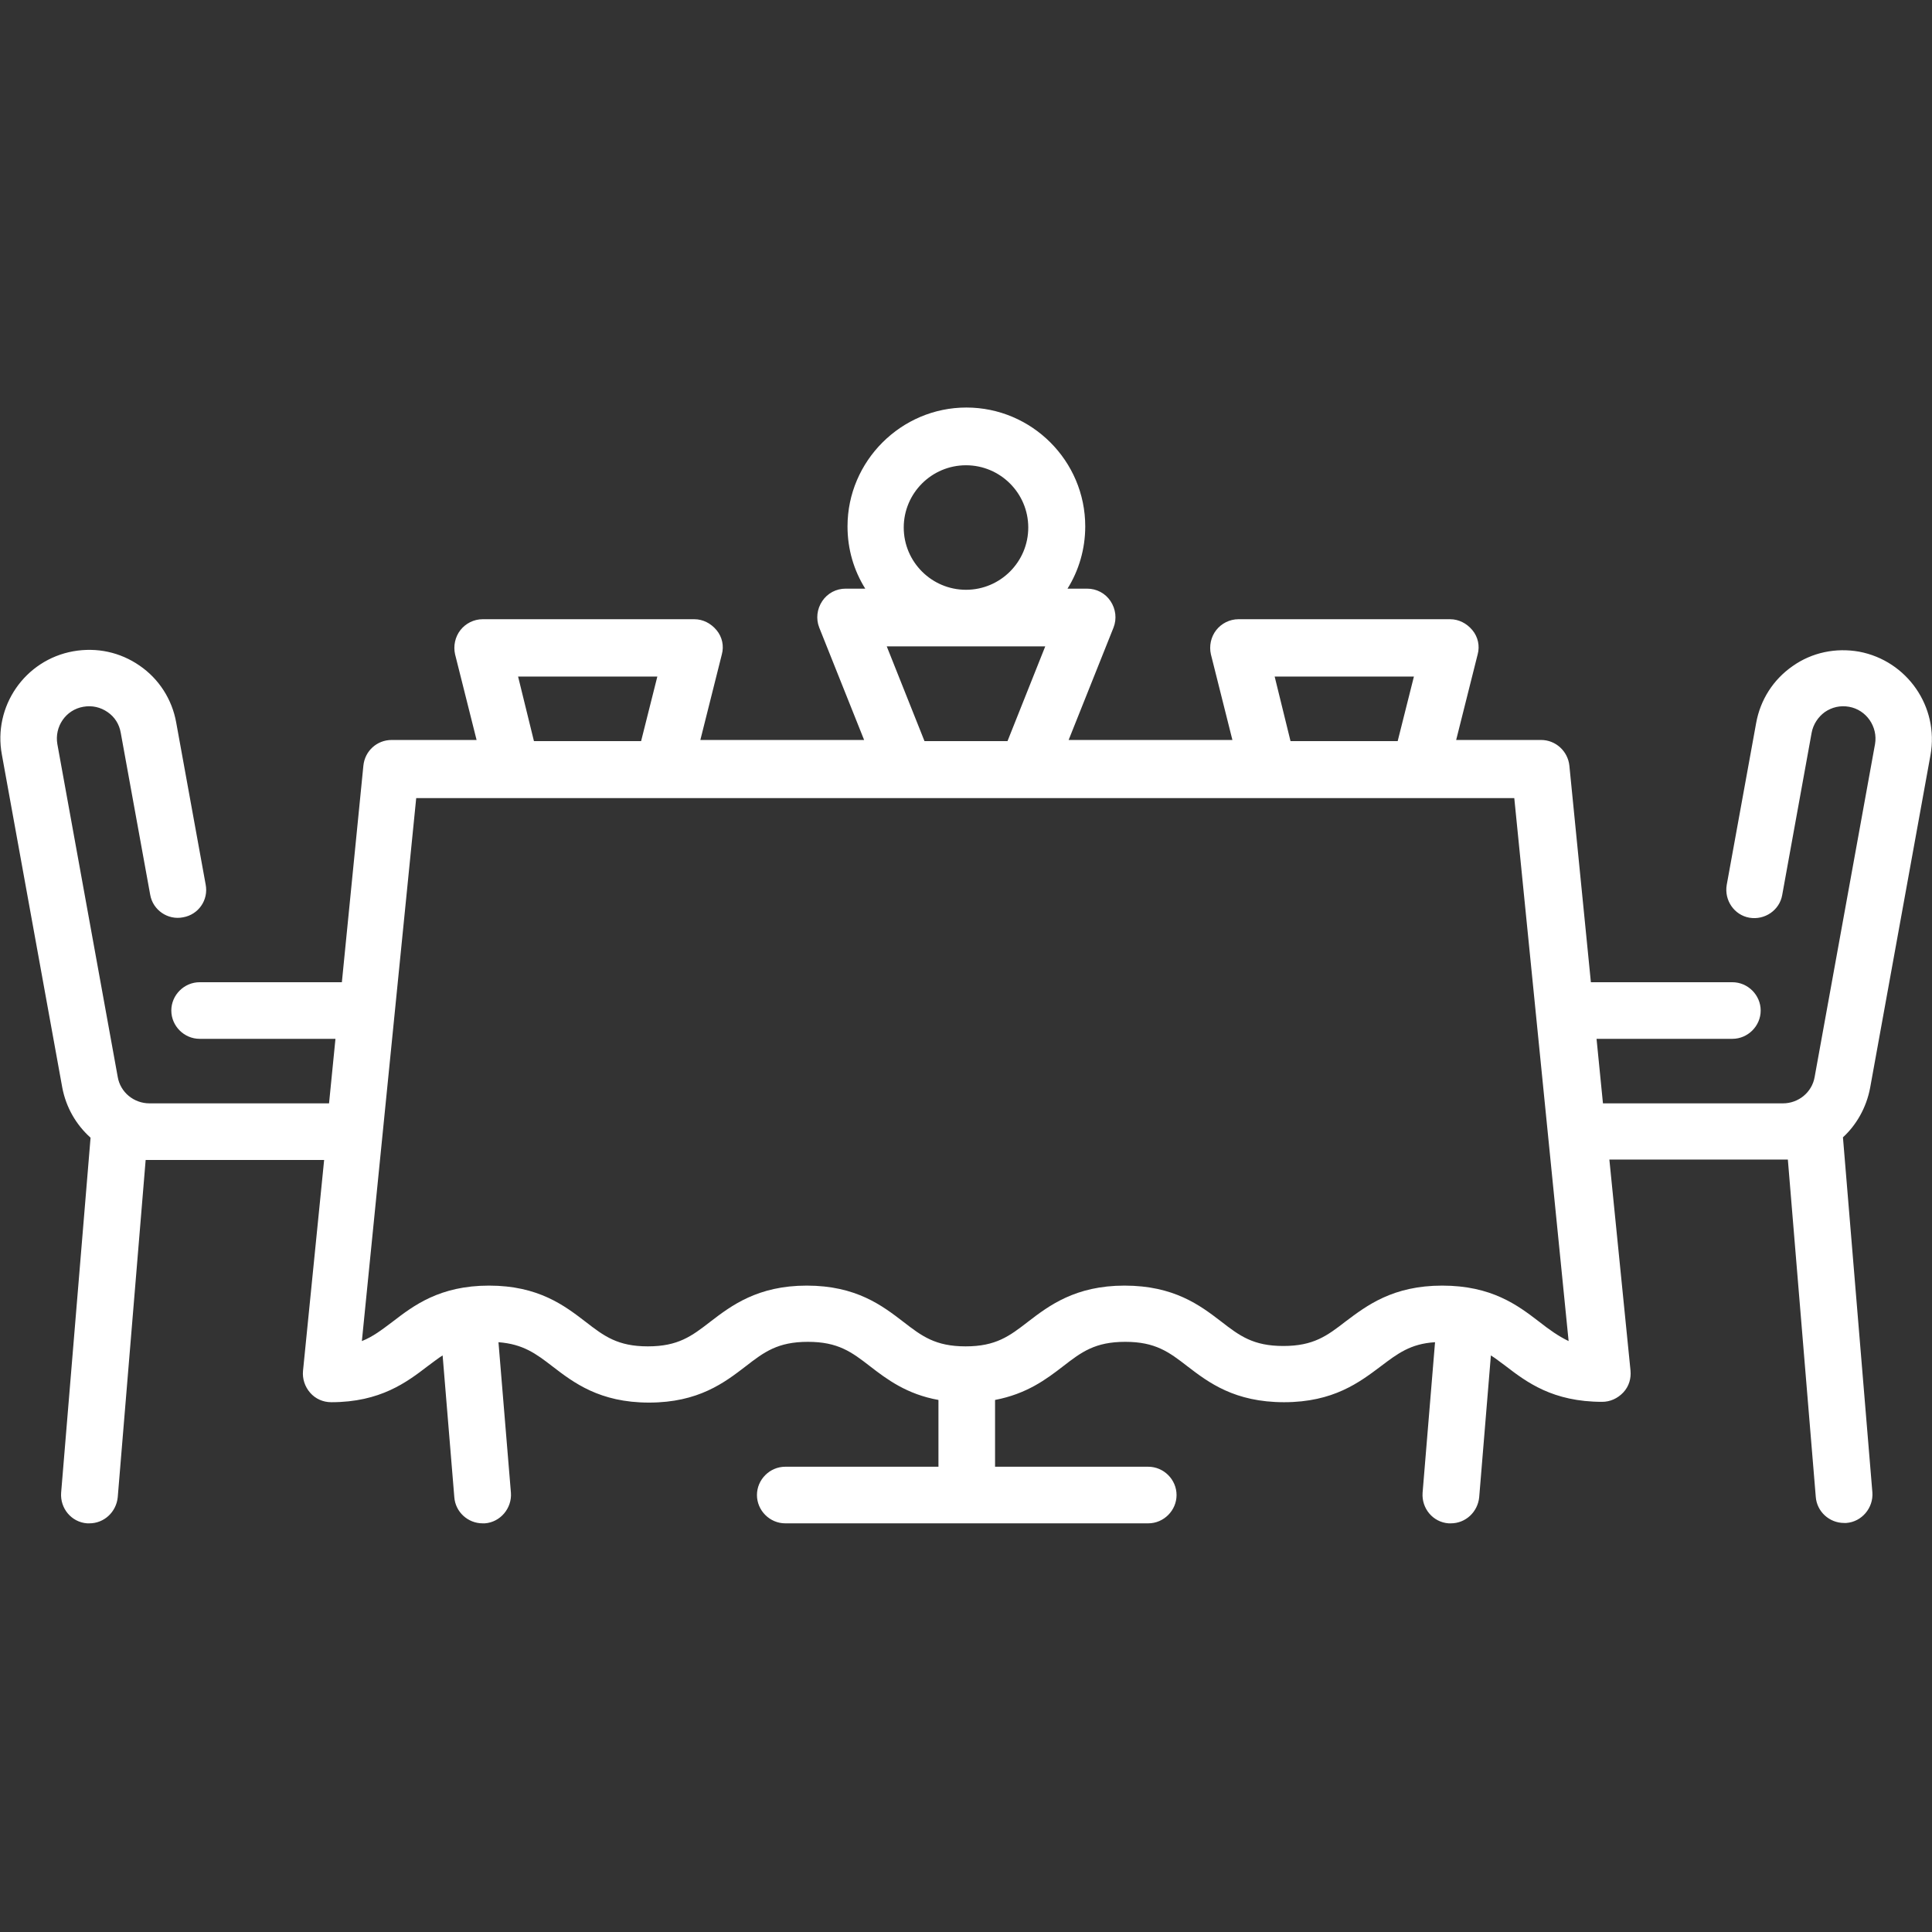 <?xml version="1.0" encoding="utf-8"?>
<!-- Generator: Adobe Illustrator 24.0.1, SVG Export Plug-In . SVG Version: 6.00 Build 0)  -->
<svg version="1.1" id="Capa_1" xmlns="http://www.w3.org/2000/svg" xmlns:xlink="http://www.w3.org/1999/xlink" x="0px" y="0px"
	 viewBox="0 0 512 512" style="enable-background:new 0 0 512 512;" xml:space="preserve">
<rect x="0" y="0" width="512" height="512" fill="#333333" stroke="none"/>
<style type="text/css">
	.st0{fill:#FFFFFF;}
</style>
<g>
	<path class="st0" d="M495.6,288.3l16-88.2c2.3-12.8-6.2-25-18.9-27.4c-6.2-1.1-12.5,0.2-17.6,3.8c-5.2,3.6-8.6,9-9.7,15.1
		l-7.8,42.9c-0.7,4.1,2,8,6,8.7c4.1,0.7,8-2,8.7-6l7.8-43c0.4-2.2,1.7-4.2,3.5-5.5c1.9-1.3,4.1-1.8,6.4-1.4c4.6,0.8,7.7,5.3,6.9,9.9
		l-16,88.2c-0.7,4.1-4.3,7-8.4,7h-47.7l-1.7-17.1h36c4.1,0,7.5-3.4,7.5-7.5s-3.4-7.5-7.5-7.5h-37.5l-5.7-57.4
		c-0.4-3.8-3.6-6.8-7.5-6.8h-22.5l5.7-22.7c0.6-2.2,0.1-4.6-1.4-6.4s-3.6-2.9-5.9-2.9h-56.1c-2.3,0-4.5,1.1-5.9,2.9
		s-1.9,4.2-1.4,6.4l5.7,22.7h-43.4l11.9-29.8c0.9-2.3,0.6-4.9-0.8-7c-1.4-2.1-3.7-3.3-6.2-3.3h-5.2c3-4.8,4.7-10.5,4.7-16.5
		c0-17.4-14.2-31.5-31.5-31.5s-31.5,14.2-31.5,31.5c0,6.1,1.7,11.7,4.7,16.5h-5.2c-2.5,0-4.8,1.2-6.2,3.3c-1.4,2.1-1.7,4.7-0.8,7
		l11.9,29.8h-43.4l5.7-22.7c0.6-2.2,0.1-4.6-1.4-6.4s-3.6-2.9-5.9-2.9h-56.1c-2.3,0-4.5,1.1-5.9,2.9s-1.9,4.2-1.4,6.4l5.7,22.7
		h-22.5c-3.9,0-7.1,2.9-7.5,6.8l-5.7,57.4H52.9c-4.1,0-7.5,3.4-7.5,7.5s3.4,7.5,7.5,7.5h36l-1.7,17.1H39.6c-4.1,0-7.7-2.9-8.4-7
		l-16-88.2c-0.8-4.6,2.2-9.1,6.9-9.9c2.3-0.4,4.5,0.1,6.4,1.4c1.9,1.3,3.1,3.2,3.5,5.5l7.8,42.9c0.7,4.1,4.7,6.8,8.7,6
		c4.1-0.7,6.8-4.6,6-8.7l-7.8-42.9c-1.1-6.2-4.6-11.6-9.7-15.1c-5.2-3.6-11.4-4.9-17.6-3.8c-12.8,2.3-21.3,14.6-18.9,27.4l16,88.2
		c1,5.3,3.7,9.9,7.5,13.3l-7.8,94.1c-0.3,4.1,2.7,7.8,6.9,8.1c0.2,0,0.4,0,0.6,0c3.9,0,7.1-3,7.5-6.9l7.4-89.4c0.4,0,0.7,0,1.1,0
		h46.2l-5.6,55.9c-0.2,2.1,0.5,4.2,1.9,5.8s3.4,2.5,5.6,2.5c13,0,20-5.3,25.6-9.6c1.4-1,2.6-2,3.9-2.8l3.1,37.6
		c0.3,3.9,3.6,6.9,7.5,6.9c0.2,0,0.4,0,0.6,0c4.1-0.3,7.2-4,6.9-8.1l-3.3-39.9c6.5,0.5,9.9,3,14.3,6.4c5.6,4.3,12.5,9.6,25.6,9.6
		s20-5.3,25.6-9.6c4.9-3.8,8.5-6.5,16.5-6.5c8,0,11.6,2.7,16.5,6.5c4.4,3.4,9.7,7.4,18.1,8.9v17.7h-40.6c-4.1,0-7.5,3.4-7.5,7.5
		s3.4,7.5,7.5,7.5h96.2c4.1,0,7.5-3.4,7.5-7.5s-3.4-7.5-7.5-7.5h-40.6V371c8.4-1.6,13.6-5.5,18-8.9c4.9-3.8,8.5-6.5,16.5-6.5
		c8,0,11.6,2.7,16.5,6.5c5.6,4.3,12.5,9.5,25.6,9.5c13.1,0,20-5.3,25.6-9.5c4.5-3.4,7.9-6,14.4-6.4l-3.3,39.9
		c-0.3,4.1,2.7,7.8,6.9,8.1c0.2,0,0.4,0,0.6,0c3.9,0,7.1-3,7.5-6.9l3.1-37.6c1.3,0.8,2.5,1.8,3.9,2.8c5.6,4.3,12.5,9.5,25.6,9.5
		c2.1,0,4.1-0.9,5.6-2.5s2.1-3.7,1.9-5.8l-5.6-55.9h46.2c0.4,0,0.7,0,1.1,0l7.4,89.4c0.3,3.9,3.6,6.9,7.5,6.9c0.2,0,0.4,0,0.6,0
		c4.1-0.3,7.2-4,6.9-8.1l-7.8-94.1C491.9,298.2,494.6,293.6,495.6,288.3L495.6,288.3z M337.8,179.3h36.9l-4.3,17.1H342L337.8,179.3z
		 M239.5,139.8c0-9.1,7.4-16.5,16.5-16.5c9.1,0,16.5,7.4,16.5,16.5s-7.4,16.5-16.5,16.5S239.5,148.9,239.5,139.8z M235,171.3h42
		l-10,25.1H245L235,171.3z M137.3,179.3h36.9l-4.3,17.1h-28.4L137.3,179.3z M407.8,350.2c-5.6-4.3-12.5-9.5-25.6-9.5
		c-13.1,0-20,5.3-25.6,9.5c-4.9,3.8-8.5,6.5-16.5,6.5c-8,0-11.6-2.7-16.5-6.5c-5.6-4.3-12.5-9.5-25.6-9.5c-13,0-20,5.3-25.6,9.6
		c-4.9,3.8-8.5,6.5-16.5,6.5c-8,0-11.6-2.7-16.5-6.5c-5.6-4.3-12.5-9.6-25.6-9.6c-13,0-20,5.3-25.6,9.6c-4.9,3.8-8.5,6.5-16.5,6.5
		c-8,0-11.6-2.7-16.5-6.5c-5.6-4.3-12.5-9.6-25.6-9.6s-20,5.3-25.6,9.6c-2.8,2.1-5.1,3.9-8.1,5.1l14.4-143.9h291l14.4,143.9
		C413,354.1,410.6,352.4,407.8,350.2L407.8,350.2z"/>
</g>
</svg>
